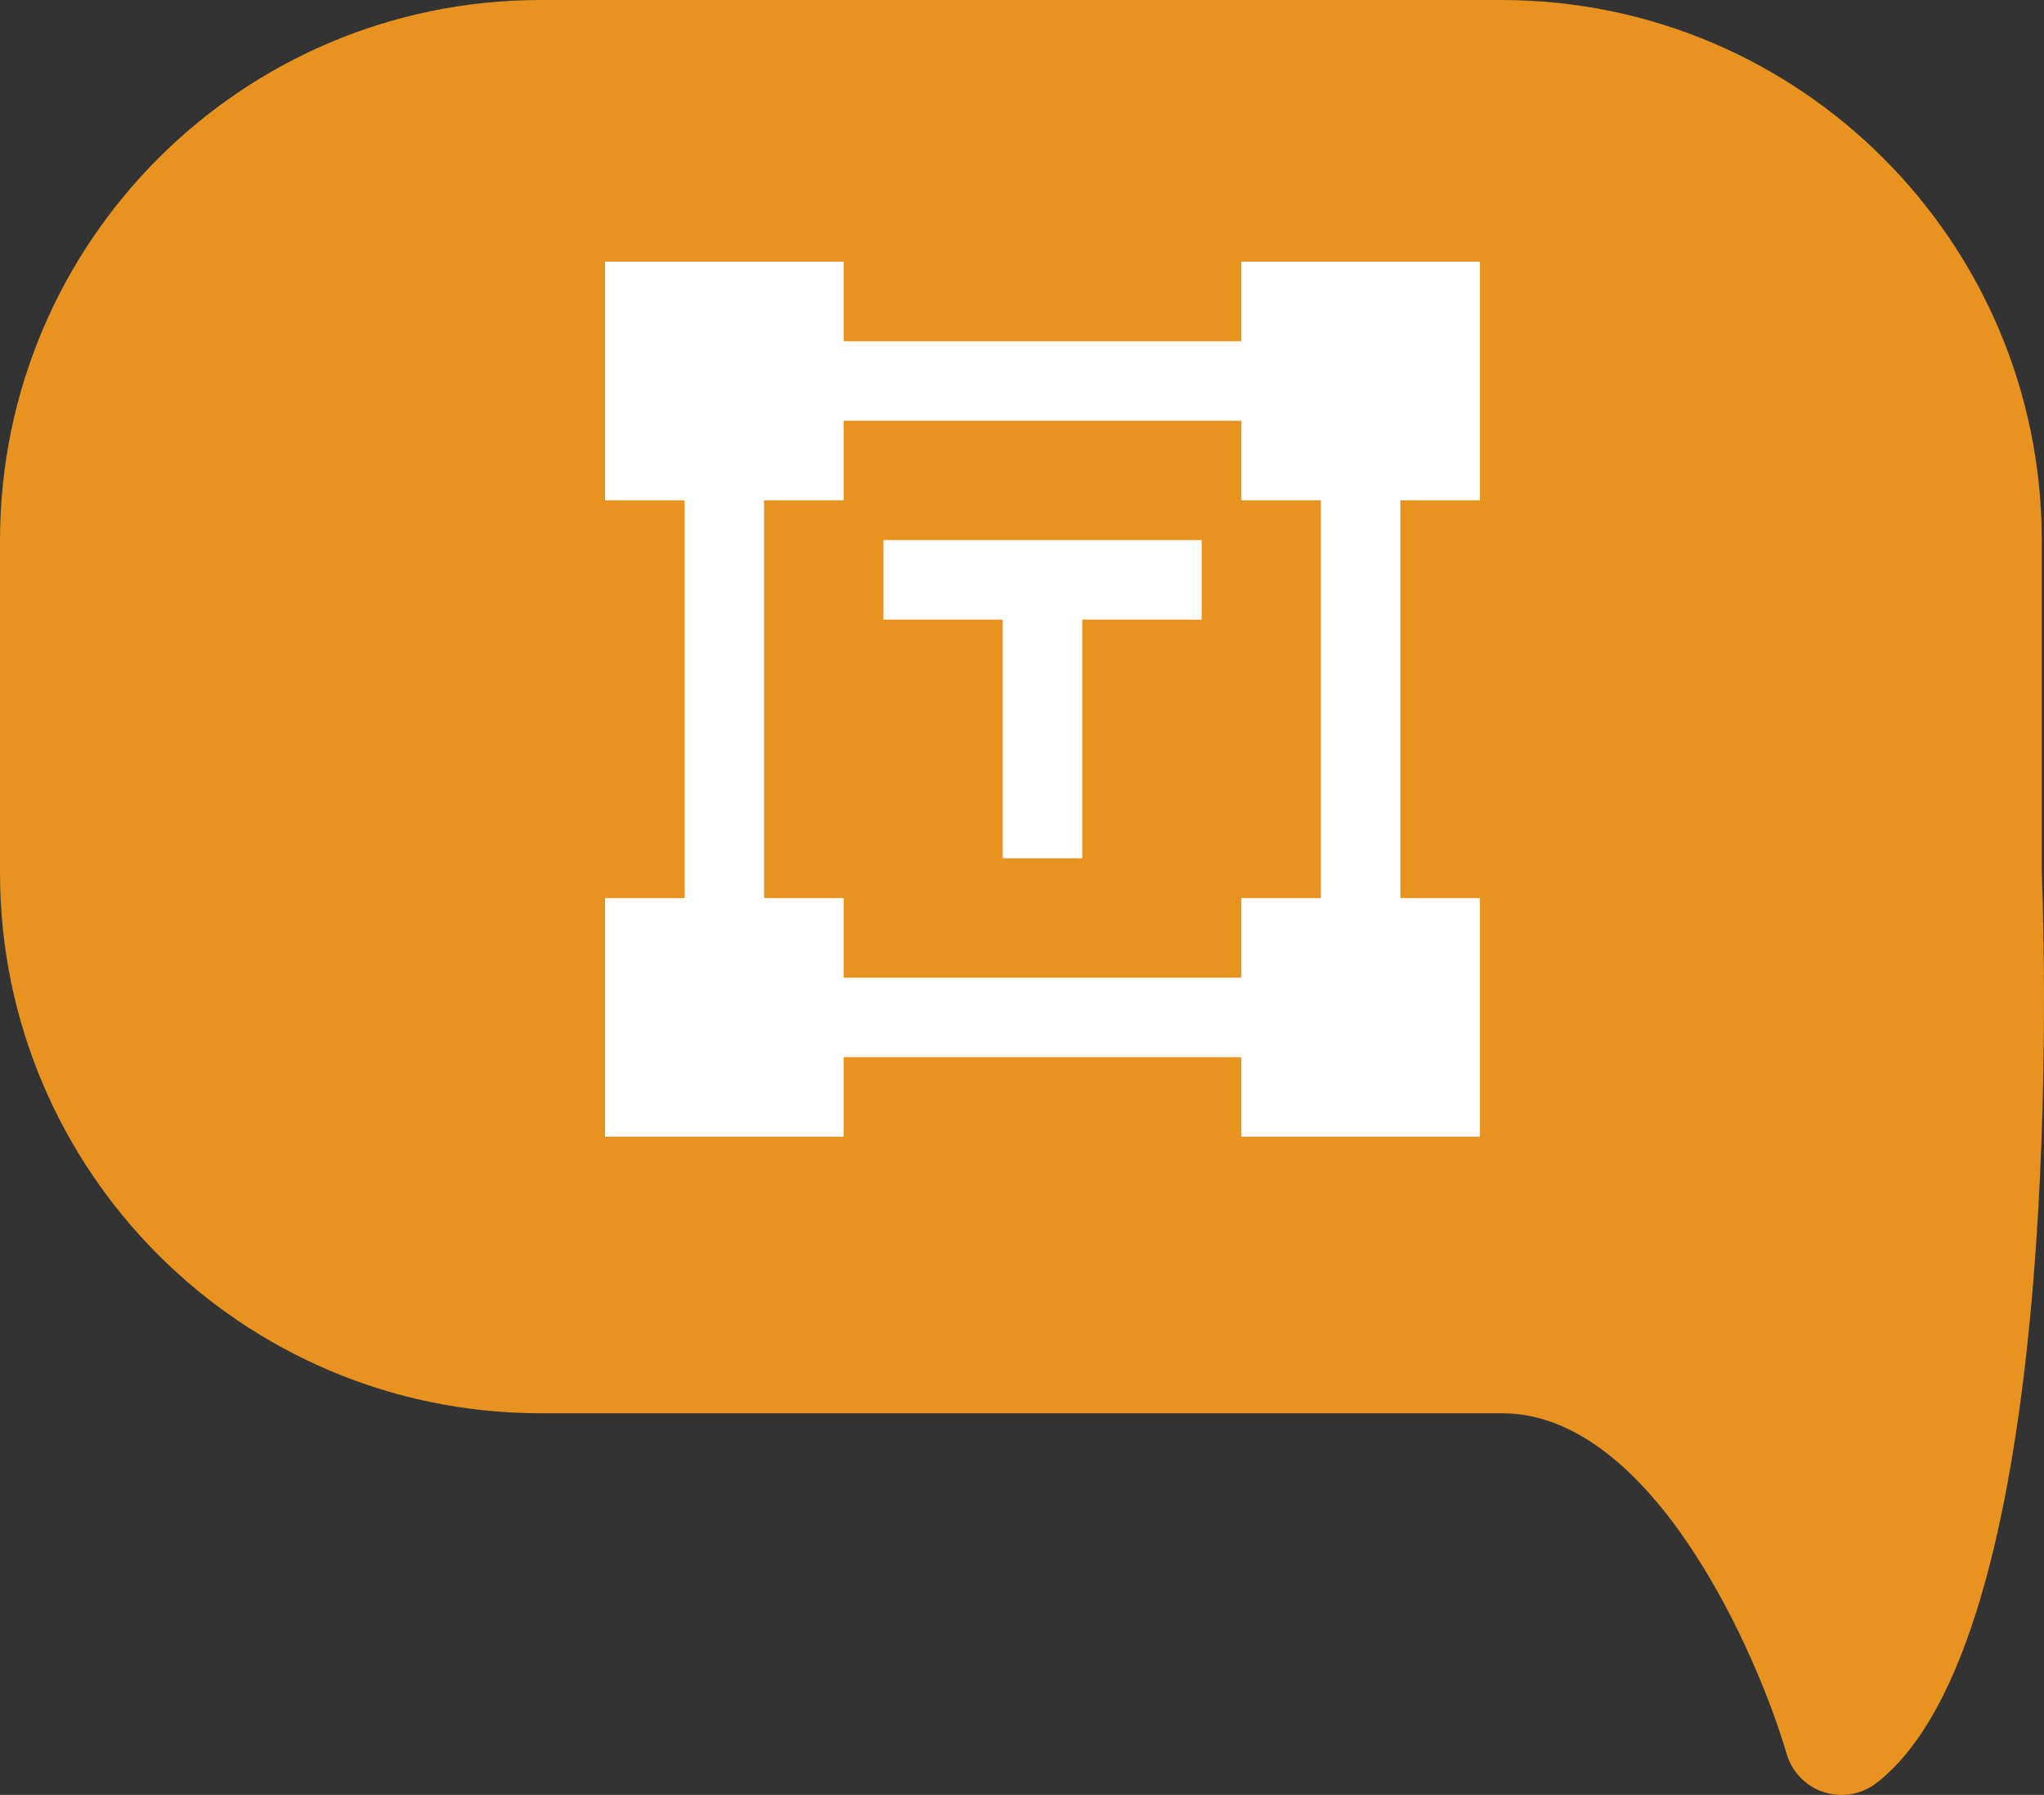 <?xml version="1.0" encoding="UTF-8"?><svg id="Livello_2" xmlns="http://www.w3.org/2000/svg" viewBox="0 0 249.99 219.48"><rect x="0" y="0" width="249.99" height="219.48" fill="#333333" stroke="none"/><defs><style>.cls-1{fill:#fff;}.cls-2{fill:#e8921f;}</style></defs><g id="Livello_1-2"><g id="Livello_2-2"><g id="Livello_1-2"><path class="cls-2" d="m14,33.26S62,5.26,91,7.26s89,0,89,0l38,13,18,26,7,26v55l-7,50-6,28-36-38-24-1-109-1-40-25-15-30L14,33.26Z"/><path class="cls-2" d="m14.1,106.8c0,28.69,23.24,51.96,51.93,52h117.69c22.4,0,36.41,23,43.26,38.33,7.46-19.74,9.72-61.14,8.67-90.29v-40.84c-.06-28.65-23.28-51.86-51.93-51.9h-117.72c-28.64.06-51.84,23.26-51.9,51.9v40.8ZM66,0h117.72c36.43.06,65.94,29.57,66,66v40.52c.57,15.53,2.22,93.9-20.11,111.42-3.01,2.42-7.42,1.94-9.84-1.07-.59-.73-1.02-1.57-1.28-2.48-3.37-11.58-16.21-41.58-34.8-41.58h-117.69C29.57,172.75.06,143.24,0,106.81v-40.81C.06,29.57,29.57.06,66,0"/><path class="cls-2" d="m132.31,71.05h26.47l-26.47-26.47v26.47Zm-33.68-33.69h38.5l28.87,28.87v57.77c0,5.31-4.31,9.62-9.62,9.63h-57.8c-5.3,0-9.59-4.3-9.58-9.6,0-.01,0-.02,0-.03h0V47c-.03-5.29,4.23-9.61,9.52-9.64.04,0,.07,0,.11,0Zm43.31,77v-9.63h-43.36v9.63h43.36Zm14.44-19.25v-9.62h-57.8v9.63h57.8Z"/></g></g><path class="cls-1" d="m122.64,104.95v-29.18h-14.59v-9.73h38.91v9.73h-14.59v29.18h-9.73Zm-48.64,34.05v-29.18h9.73v-48.64h-9.73v-29.18h29.18v9.73h48.64v-9.73h29.18v29.18h-9.73v48.64h9.73v29.18h-29.18v-9.73h-48.64v9.73h-29.18Zm29.18-19.45h48.64v-9.73h9.73v-48.64h-9.73v-9.73h-48.64v9.73h-9.73v48.64h9.73v9.73Z"/></g></svg>
